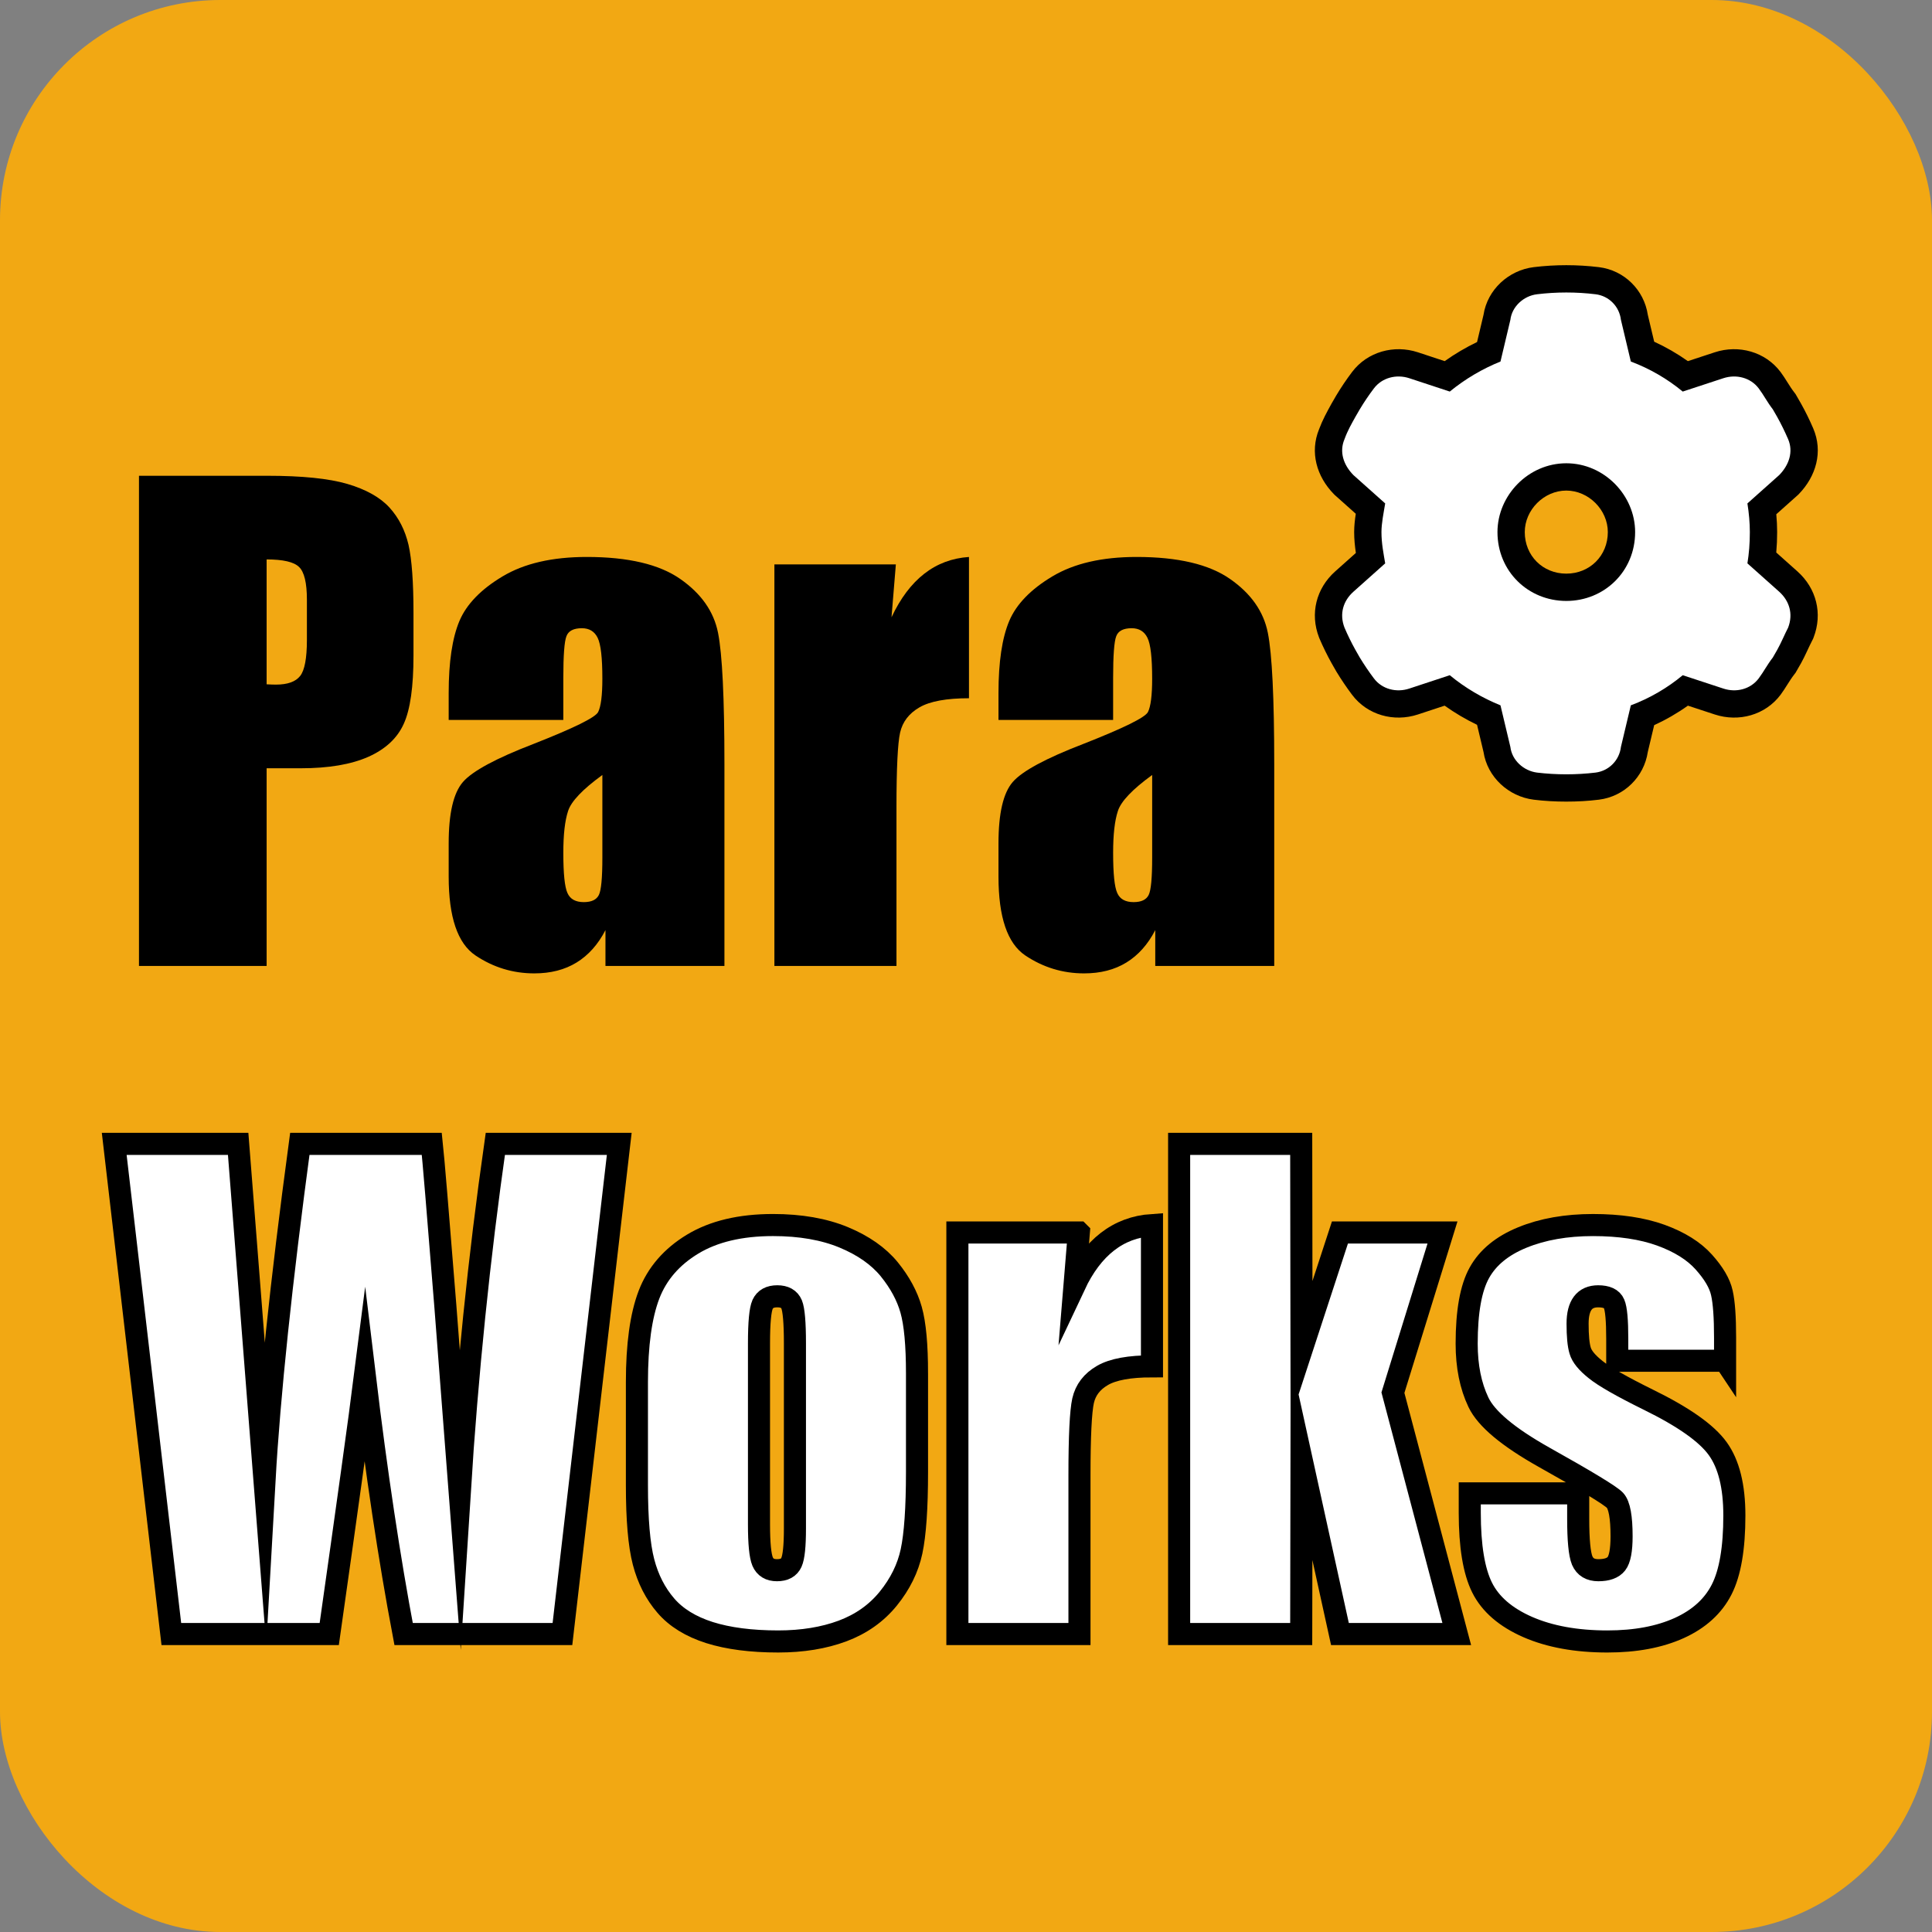 <?xml version="1.0" encoding="UTF-8"?>
<!DOCTYPE svg PUBLIC "-//W3C//DTD SVG 1.1//EN" "http://www.w3.org/Graphics/SVG/1.1/DTD/svg11.dtd">
<!-- Creator: CorelDRAW -->
<svg xmlns="http://www.w3.org/2000/svg" xml:space="preserve" width="100%" height="100%" version="1.1" style="shape-rendering:geometricPrecision; text-rendering:geometricPrecision; image-rendering:optimizeQuality; fill-rule:evenodd; clip-rule:evenodd"
viewBox="0 0 3500 3500"
 xmlns:xlink="http://www.w3.org/1999/xlink"
 xmlns:xodm="http://www.corel.com/coreldraw/odm/2003">
 <rect x="0" y="0" width="3500" height="3500" fill="#808080" stroke="none"/>
 <defs>
  <style type="text/css">
   <![CDATA[
    .str0 {stroke:black;stroke-width:40;stroke-miterlimit:22.926}
    .fil3 {fill:none;fill-rule:nonzero}
    .fil4 {fill:black}
    .fil0 {fill:#F2A813}
    .fil1 {fill:black;fill-rule:nonzero}
    .fil2 {fill:white;fill-rule:nonzero}
   ]]>
  </style>
 </defs>
 <g id="Ebene_x0020_1">
  <rect class="fil0" x="0" y="0" width="3500" height="3500" rx="399.12" ry="399.12"/>
  <path class="fil1" d="M251.76 861.92l232.56 0c62.87,0 111.14,4.87 145,14.78 33.68,9.92 59.13,24.14 76.15,42.66 17.03,18.71 28.44,41.35 34.62,67.73 5.98,26.57 8.98,67.55 8.98,123.12l0 77.27c0,56.5 -5.8,97.85 -17.59,123.67 -11.6,26.01 -33.12,46.03 -64.17,59.87 -31.25,13.85 -72.04,20.77 -122.37,20.77l-61.93 0 0 358.11 -231.25 0 0 -887.98zm231.25 151.55l0 226.21c6.55,0.37 12.16,0.56 16.84,0.56 21.14,0 35.74,-5.24 43.97,-15.72 8.04,-10.29 12.16,-31.99 12.16,-64.92l0 -73.16c0,-30.31 -4.68,-50.14 -14.22,-59.31 -9.35,-9.17 -29,-13.66 -58.75,-13.66z"/>
  <path id="_1" class="fil1" d="M1020.51 1304.23l-207.68 0 0 -48.84c0,-56.31 6.55,-99.72 19.46,-130.4 12.91,-30.5 39.1,-57.44 78.2,-80.83 39.11,-23.39 89.81,-35.18 152.49,-35.18 74.84,0 131.34,13.29 169.33,39.86 37.98,26.38 60.8,58.93 68.47,97.48 7.68,38.54 11.6,118.06 11.6,238.36l0 365.22 -215.53 0 0 -64.92c-13.48,26.19 -31.06,45.65 -52.39,58.75 -21.33,13.09 -46.78,19.64 -76.53,19.64 -38.73,0 -74.28,-10.85 -106.64,-32.55 -32.37,-21.89 -48.46,-69.42 -48.46,-142.95l0 -59.87c0,-54.45 8.6,-91.49 25.82,-111.33 17.21,-19.83 59.87,-42.84 127.97,-69.03 72.79,-28.63 111.7,-47.72 116.94,-57.63 5.05,-9.92 7.67,-29.94 7.67,-60.44 0,-37.98 -2.8,-62.67 -8.6,-74.27 -5.62,-11.42 -15.16,-17.22 -28.44,-17.22 -15.16,0 -24.51,4.87 -28.07,14.6 -3.74,9.54 -5.61,34.8 -5.61,75.4l0 76.15zm70.72 99.72c-35.73,26.01 -56.5,47.71 -62.11,65.3 -5.8,17.59 -8.61,42.66 -8.61,75.59 0,37.79 2.43,61.93 7.48,72.97 4.87,11.04 14.78,16.46 29.56,16.46 14.04,0 23.02,-4.3 27.32,-12.91 4.3,-8.6 6.36,-31.06 6.36,-67.73l0 -149.68z"/>
  <path id="_2" class="fil1" d="M1622.92 1022.46l-7.86 95.79c32.37,-68.85 79.15,-105.15 140.33,-109.27l0 255.96c-40.6,0 -70.54,5.42 -89.62,16.46 -19.09,11.04 -30.69,26.2 -35.18,45.84 -4.3,19.46 -6.55,64.55 -6.55,135.27l0 287.39 -221.15 0 0 -727.44 220.03 0z"/>
  <path id="_3" class="fil1" d="M2016.53 1304.23l-207.68 0 0 -48.84c0,-56.31 6.55,-99.72 19.46,-130.4 12.91,-30.5 39.1,-57.44 78.2,-80.83 39.11,-23.39 89.81,-35.18 152.49,-35.18 74.84,0 131.34,13.29 169.33,39.86 37.98,26.38 60.8,58.93 68.47,97.48 7.68,38.54 11.6,118.06 11.6,238.36l0 365.22 -215.53 0 0 -64.92c-13.48,26.19 -31.06,45.65 -52.39,58.75 -21.33,13.09 -46.78,19.64 -76.53,19.64 -38.73,0 -74.28,-10.85 -106.64,-32.55 -32.37,-21.89 -48.46,-69.42 -48.46,-142.95l0 -59.87c0,-54.45 8.6,-91.49 25.82,-111.33 17.21,-19.83 59.87,-42.84 127.97,-69.03 72.79,-28.63 111.7,-47.72 116.94,-57.63 5.05,-9.92 7.67,-29.94 7.67,-60.44 0,-37.98 -2.8,-62.67 -8.6,-74.27 -5.62,-11.42 -15.16,-17.22 -28.44,-17.22 -15.16,0 -24.51,4.87 -28.07,14.6 -3.74,9.54 -5.61,34.8 -5.61,75.4l0 76.15zm70.72 99.72c-35.73,26.01 -56.5,47.71 -62.11,65.3 -5.8,17.59 -8.61,42.66 -8.61,75.59 0,37.79 2.43,61.93 7.48,72.97 4.87,11.04 14.78,16.46 29.56,16.46 14.04,0 23.02,-4.3 27.32,-12.91 4.3,-8.6 6.36,-31.06 6.36,-67.73l0 -149.68z"/>
  <path class="fil2" d="M1121.84 2072.22l-102.91 887.98 -287.76 0c-25.82,-136.4 -49.2,-291.88 -70.16,-466.25 -9.54,75.02 -31.06,230.5 -64.55,466.25l-286.07 0 -103.47 -887.98 224.52 0 24.32 310.22 23.39 299.73c8.79,-155.11 30.12,-358.48 63.99,-609.95l239.11 0c2.81,26.38 11.04,124.05 24.51,293.38l26.01 337.9c13.66,-214.98 35.17,-425.47 64.55,-631.28l224.52 0z"/>
  <path id="_1_0" class="fil2" d="M1661.25 2488.15l0 178.3c0,65.49 -3.37,113.39 -9.92,144.07 -6.54,30.5 -20.58,58.94 -42.09,85.5 -21.52,26.57 -49.21,46.03 -83.08,58.75 -33.86,12.54 -72.59,18.9 -116.37,18.9 -49.02,0 -90.56,-5.42 -124.42,-16.09 -34.06,-10.85 -60.44,-27.13 -79.15,-48.83 -18.89,-21.89 -32.36,-48.27 -40.41,-79.15 -8.05,-30.87 -11.97,-77.27 -11.97,-139.01l0 -186.54c0,-67.73 7.29,-120.49 21.89,-158.66 14.59,-37.98 40.97,-68.48 78.95,-91.49 37.98,-23.02 86.63,-34.62 145.75,-34.62 49.58,0 92.24,7.49 127.98,22.27 35.55,14.78 63.05,34.05 82.51,57.81 19.27,23.76 32.56,48.27 39.67,73.53 7.11,25.26 10.66,63.62 10.66,115.26zm-221.15 -54.82c0,-37.24 -2.06,-60.81 -5.99,-70.35 -4.12,-9.73 -12.72,-14.6 -26.01,-14.6 -13.28,0 -22.07,4.87 -26.56,14.6 -4.31,9.54 -6.55,33.11 -6.55,70.35l0 328.36c0,34.42 2.24,56.88 6.55,67.17 4.49,10.47 13.09,15.71 26,15.71 13.29,0 21.89,-4.68 26.2,-14.22 4.3,-9.54 6.36,-29.93 6.36,-61.37l0 -335.65z"/>
  <path id="_2_1" class="fil2" d="M1954.44 2232.76l-7.86 95.79c32.37,-68.85 79.15,-105.15 140.33,-109.27l0 255.96c-40.6,0 -70.54,5.42 -89.62,16.46 -19.09,11.04 -30.69,26.2 -35.18,45.84 -4.3,19.46 -6.55,64.55 -6.55,135.27l0 287.39 -221.15 0 0 -727.44 220.03 0z"/>
  <polygon id="_3_2" class="fil2" points="2613.22,2232.76 2523.41,2522.95 2639.04,2960.2 2427.43,2960.2 2357.82,2643.44 2357.26,2960.2 2136.11,2960.2 2136.11,2072.22 2357.26,2072.22 2357.82,2445.68 2427.43,2232.76 "/>
  <path id="_4" class="fil2" d="M3125.12 2465.13l-195.33 0 0 -39.47c0,-33.68 -1.87,-54.82 -5.8,-63.81 -3.75,-8.98 -13.47,-13.47 -28.82,-13.47 -12.35,0 -21.7,4.12 -27.88,12.35 -6.17,8.23 -9.35,20.58 -9.35,37.05 0,22.26 1.5,38.73 4.68,49.02 2.99,10.48 12.35,21.89 27.88,34.24 15.34,12.53 47.14,30.68 95.23,54.44 64.17,31.44 106.08,61 126.1,88.88 20.02,27.69 30.13,68.1 30.13,121.05 0,59.31 -7.67,104.03 -23.02,134.15 -15.34,30.12 -40.97,53.51 -76.89,69.79 -36.11,16.28 -79.33,24.32 -130.23,24.32 -56.13,0 -104.4,-8.79 -144.25,-26.19 -40.04,-17.59 -67.54,-41.35 -82.51,-71.29 -14.97,-29.93 -22.45,-75.21 -22.45,-135.83l0 -34.99 196.45 0 0 45.84c0,38.92 2.43,64.17 7.3,75.96 5.05,11.6 14.78,17.4 29.19,17.4 15.71,0 26.57,-3.93 32.74,-11.79 6.17,-7.85 9.35,-24.51 9.35,-49.58 0,-34.8 -3.92,-56.5 -11.97,-65.29 -8.42,-8.8 -51.27,-34.81 -128.54,-78.03 -64.92,-36.48 -104.59,-69.6 -118.81,-99.53 -14.22,-29.75 -21.33,-65.11 -21.33,-106.09 0,-58.19 7.68,-101.03 23.02,-128.54 15.34,-27.69 41.35,-49.02 78.02,-63.98 36.67,-14.97 79.33,-22.46 127.79,-22.46 48.27,0 89.24,6.18 122.92,18.34 33.87,12.35 59.69,28.44 77.84,48.65 17.96,20.02 29,38.73 32.74,55.94 3.93,17.21 5.8,44.15 5.8,80.64l0 42.28z"/>
  <path id="_5" class="fil3 str0" d="M1121.84 2072.22l-102.91 887.98 -287.76 0c-25.82,-136.4 -49.2,-291.88 -70.16,-466.25 -9.54,75.02 -31.06,230.5 -64.55,466.25l-286.07 0 -103.47 -887.98 224.52 0 24.32 310.22 23.39 299.73c8.79,-155.11 30.12,-358.48 63.99,-609.95l239.11 0c2.81,26.38 11.04,124.05 24.51,293.38l26.01 337.9c13.66,-214.98 35.17,-425.47 64.55,-631.28l224.52 0z"/>
  <path id="_6" class="fil3 str0" d="M1661.25 2488.15l0 178.3c0,65.49 -3.37,113.39 -9.92,144.07 -6.54,30.5 -20.58,58.94 -42.09,85.5 -21.52,26.57 -49.21,46.03 -83.08,58.75 -33.86,12.54 -72.59,18.9 -116.37,18.9 -49.02,0 -90.56,-5.42 -124.42,-16.09 -34.06,-10.85 -60.44,-27.13 -79.15,-48.83 -18.89,-21.89 -32.36,-48.27 -40.41,-79.15 -8.05,-30.87 -11.97,-77.27 -11.97,-139.01l0 -186.54c0,-67.73 7.29,-120.49 21.89,-158.66 14.59,-37.98 40.97,-68.48 78.95,-91.49 37.98,-23.02 86.63,-34.62 145.75,-34.62 49.58,0 92.24,7.49 127.98,22.27 35.55,14.78 63.05,34.05 82.51,57.81 19.27,23.76 32.56,48.27 39.67,73.53 7.11,25.26 10.66,63.62 10.66,115.26zm-221.15 -54.82c0,-37.24 -2.06,-60.81 -5.99,-70.35 -4.12,-9.73 -12.72,-14.6 -26.01,-14.6 -13.28,0 -22.07,4.87 -26.56,14.6 -4.31,9.54 -6.55,33.11 -6.55,70.35l0 328.36c0,34.42 2.24,56.88 6.55,67.17 4.49,10.47 13.09,15.71 26,15.71 13.29,0 21.89,-4.68 26.2,-14.22 4.3,-9.54 6.36,-29.93 6.36,-61.37l0 -335.65z"/>
  <path id="_7" class="fil3 str0" d="M1954.44 2232.76l-7.86 95.79c32.37,-68.85 79.15,-105.15 140.33,-109.27l0 255.96c-40.6,0 -70.54,5.42 -89.62,16.46 -19.09,11.04 -30.69,26.2 -35.18,45.84 -4.3,19.46 -6.55,64.55 -6.55,135.27l0 287.39 -221.15 0 0 -727.44 220.03 0z"/>
  <polygon id="_8" class="fil3 str0" points="2613.22,2232.76 2523.41,2522.95 2639.04,2960.2 2427.43,2960.2 2357.82,2643.44 2357.26,2960.2 2136.11,2960.2 2136.11,2072.22 2357.26,2072.22 2357.82,2445.68 2427.43,2232.76 "/>
  <path id="_9" class="fil3 str0" d="M3125.12 2465.13l-195.33 0 0 -39.47c0,-33.68 -1.87,-54.82 -5.8,-63.81 -3.75,-8.98 -13.47,-13.47 -28.82,-13.47 -12.35,0 -21.7,4.12 -27.88,12.35 -6.17,8.23 -9.35,20.58 -9.35,37.05 0,22.26 1.5,38.73 4.68,49.02 2.99,10.48 12.35,21.89 27.88,34.24 15.34,12.53 47.14,30.68 95.23,54.44 64.17,31.44 106.08,61 126.1,88.88 20.02,27.69 30.13,68.1 30.13,121.05 0,59.31 -7.67,104.03 -23.02,134.15 -15.34,30.12 -40.97,53.51 -76.89,69.79 -36.11,16.28 -79.33,24.32 -130.23,24.32 -56.13,0 -104.4,-8.79 -144.25,-26.19 -40.04,-17.59 -67.54,-41.35 -82.51,-71.29 -14.97,-29.93 -22.45,-75.21 -22.45,-135.83l0 -34.99 196.45 0 0 45.84c0,38.92 2.43,64.17 7.3,75.96 5.05,11.6 14.78,17.4 29.19,17.4 15.71,0 26.57,-3.93 32.74,-11.79 6.17,-7.85 9.35,-24.51 9.35,-49.58 0,-34.8 -3.92,-56.5 -11.97,-65.29 -8.42,-8.8 -51.27,-34.81 -128.54,-78.03 -64.92,-36.48 -104.59,-69.6 -118.81,-99.53 -14.22,-29.75 -21.33,-65.11 -21.33,-106.09 0,-58.19 7.68,-101.03 23.02,-128.54 15.34,-27.69 41.35,-49.02 78.02,-63.98 36.67,-14.97 79.33,-22.46 127.79,-22.46 48.27,0 89.24,6.18 122.92,18.34 33.87,12.35 59.69,28.44 77.84,48.65 17.96,20.02 29,38.73 32.74,55.94 3.93,17.21 5.8,44.15 5.8,80.64l0 42.28z"/>
  <path class="fil4" d="M3217.92 931.61c0.99,10.78 1.54,21.61 1.54,32.35 0,12.4 -0.52,24.7 -1.61,36.97l38.33 34.19c34.38,30.66 46,76.39 29.34,119.63l-1.02 2.65 -1.32 2.53c-7.16,13.67 -12.79,27.89 -20.55,41.72l-9.92 17.27 -2.13 2.74c-9.01,11.56 -15.95,24.98 -24.87,36.9 -27.67,36.96 -75.89,50.04 -119.21,35.8l-48.69 -16c-19.21,13.67 -39.69,25.49 -61.12,35.32l-11.55 48.52c-6.81,45.3 -42.75,80.81 -88.56,86.49 -19.59,2.44 -39.34,3.49 -59.09,3.49 -19.74,0 -39.49,-1.05 -59.08,-3.49 -45.58,-5.65 -83.91,-40.94 -90.89,-86.44l-11.71 -49.19c-20.48,-9.86 -40.21,-21.5 -58.73,-34.69l-48.47 15.98c-43.29,14.27 -91.52,1.15 -119.23,-35.71 -10.13,-13.5 -19.6,-27.51 -28.37,-41.94l-8.67 -15.16c-8.24,-14.75 -15.56,-29.76 -22.13,-45.08l-0.68 -1.69c-16.7,-43.29 -5.09,-88.93 29.31,-119.64l37.42 -33.4c-1.79,-12.33 -3.08,-24.64 -3.08,-37.77 0,-11.24 1.26,-22.25 2.93,-33.22l-38.51 -34.38 -1.15 -1.18c-31.11,-31.74 -44.02,-75.72 -26.82,-117.65 6.19,-16.62 13.94,-30.79 22.73,-46.64l8.32 -14.37c8.94,-14.94 18.51,-29.08 28.77,-42.68 27.69,-36.67 76,-49.85 119.16,-35.63l48.55 16.02c18.5,-13.14 38.2,-24.74 58.64,-34.58l11.72 -49.35c6.99,-45.52 45.41,-80.8 91.03,-86.34 19.55,-2.37 39.24,-3.55 58.94,-3.55 19.71,0 39.4,1.19 58.96,3.55 45.83,5.57 81.87,41.07 88.69,86.39l11.56 48.67c21.39,9.82 41.83,21.61 61.03,35.21l48.77 -16.03c43.23,-14.2 91.47,-1.03 119.12,35.69 9.06,12.03 15.97,25.57 25.03,37.25l2.08 2.68 9.9 17.21c8.29,14.81 15.63,29.79 22.2,45.1 18.1,42.24 5.12,86.78 -26.1,118.91l-1.23 1.27 -39.58 35.3zm-455.66 32.35c0,42.76 32.56,75.24 75.23,75.24 42.67,0 75.24,-32.49 75.24,-75.24 0,-40.32 -34.83,-75.24 -75.24,-75.24 -40.41,0 -75.23,34.92 -75.23,75.24z"/>
  <path class="fil2" d="M3165.6 912c2.85,17.67 4.4,35.85 4.4,51.96 0,20.79 -1.55,38.97 -4.4,56.63l57.67 51.44c18.18,16.36 25.7,40.01 16.1,64.95 -5.99,11.42 -12.46,27.27 -19.75,40.26l-8.06 14.02c-10.12,12.99 -16.35,25.46 -25.45,37.66 -14.81,19.74 -40.78,26.25 -64.16,18.46l-73.53 -24.17c-27.78,23.13 -59.48,41.57 -94.02,54.56l-17.93 75.33c-2.85,24.17 -21.56,43.39 -45.98,46.51 -17.41,2.08 -35.07,3.12 -53,3.12 -17.93,0 -35.6,-1.04 -52.99,-3.12 -24.42,-3.12 -45.46,-22.34 -48.32,-46.51l-17.92 -75.33c-32.21,-12.99 -63.9,-31.43 -91.85,-54.56l-73.29 24.17c-23.36,7.79 -49.39,1.28 -64.2,-18.46 -9.2,-12.2 -17.76,-24.94 -25.66,-37.91l-7.85 -13.77c-7.25,-12.99 -13.84,-26.5 -19.74,-40.26 -9.61,-24.94 -2.23,-48.59 16.1,-64.95l57.63 -51.44c-2.91,-17.66 -6.76,-35.84 -6.76,-56.63 0,-16.11 3.85,-34.29 6.76,-51.96l-57.63 -51.43c-18.33,-18.71 -25.71,-42.34 -16.1,-64.95 5.9,-16.1 12.49,-27.3 19.72,-40.36l7.9 -13.64c7.87,-13.13 16.43,-25.81 25.63,-37.97 14.81,-19.63 40.84,-26.15 64.2,-18.46l73.29 24.16c27.95,-22.95 59.64,-41.45 91.85,-54.4l17.92 -75.51c2.86,-24.11 23.9,-43.41 48.32,-46.37 17.39,-2.11 35.06,-3.2 52.99,-3.2 17.93,0 35.59,1.09 53,3.2 24.42,2.96 43.13,22.26 45.98,46.37l17.93 75.51c34.54,12.95 66.24,31.45 94.02,54.4l73.53 -24.16c23.38,-7.69 49.35,-1.17 64.16,18.46 9.1,12.12 15.33,24.74 25.45,37.79l8.06 14c7.29,13.02 13.76,26.42 19.75,40.18 9.6,22.61 2.08,46.24 -16.1,64.95l-57.67 51.43zm-328.11 -72.74c-68.84,0 -124.69,58.19 -124.69,124.7 0,71.18 55.85,124.7 124.69,124.7 68.84,0 124.7,-53.52 124.7,-124.7 0,-66.51 -55.86,-124.7 -124.7,-124.7z"/>
 </g>
</svg>
